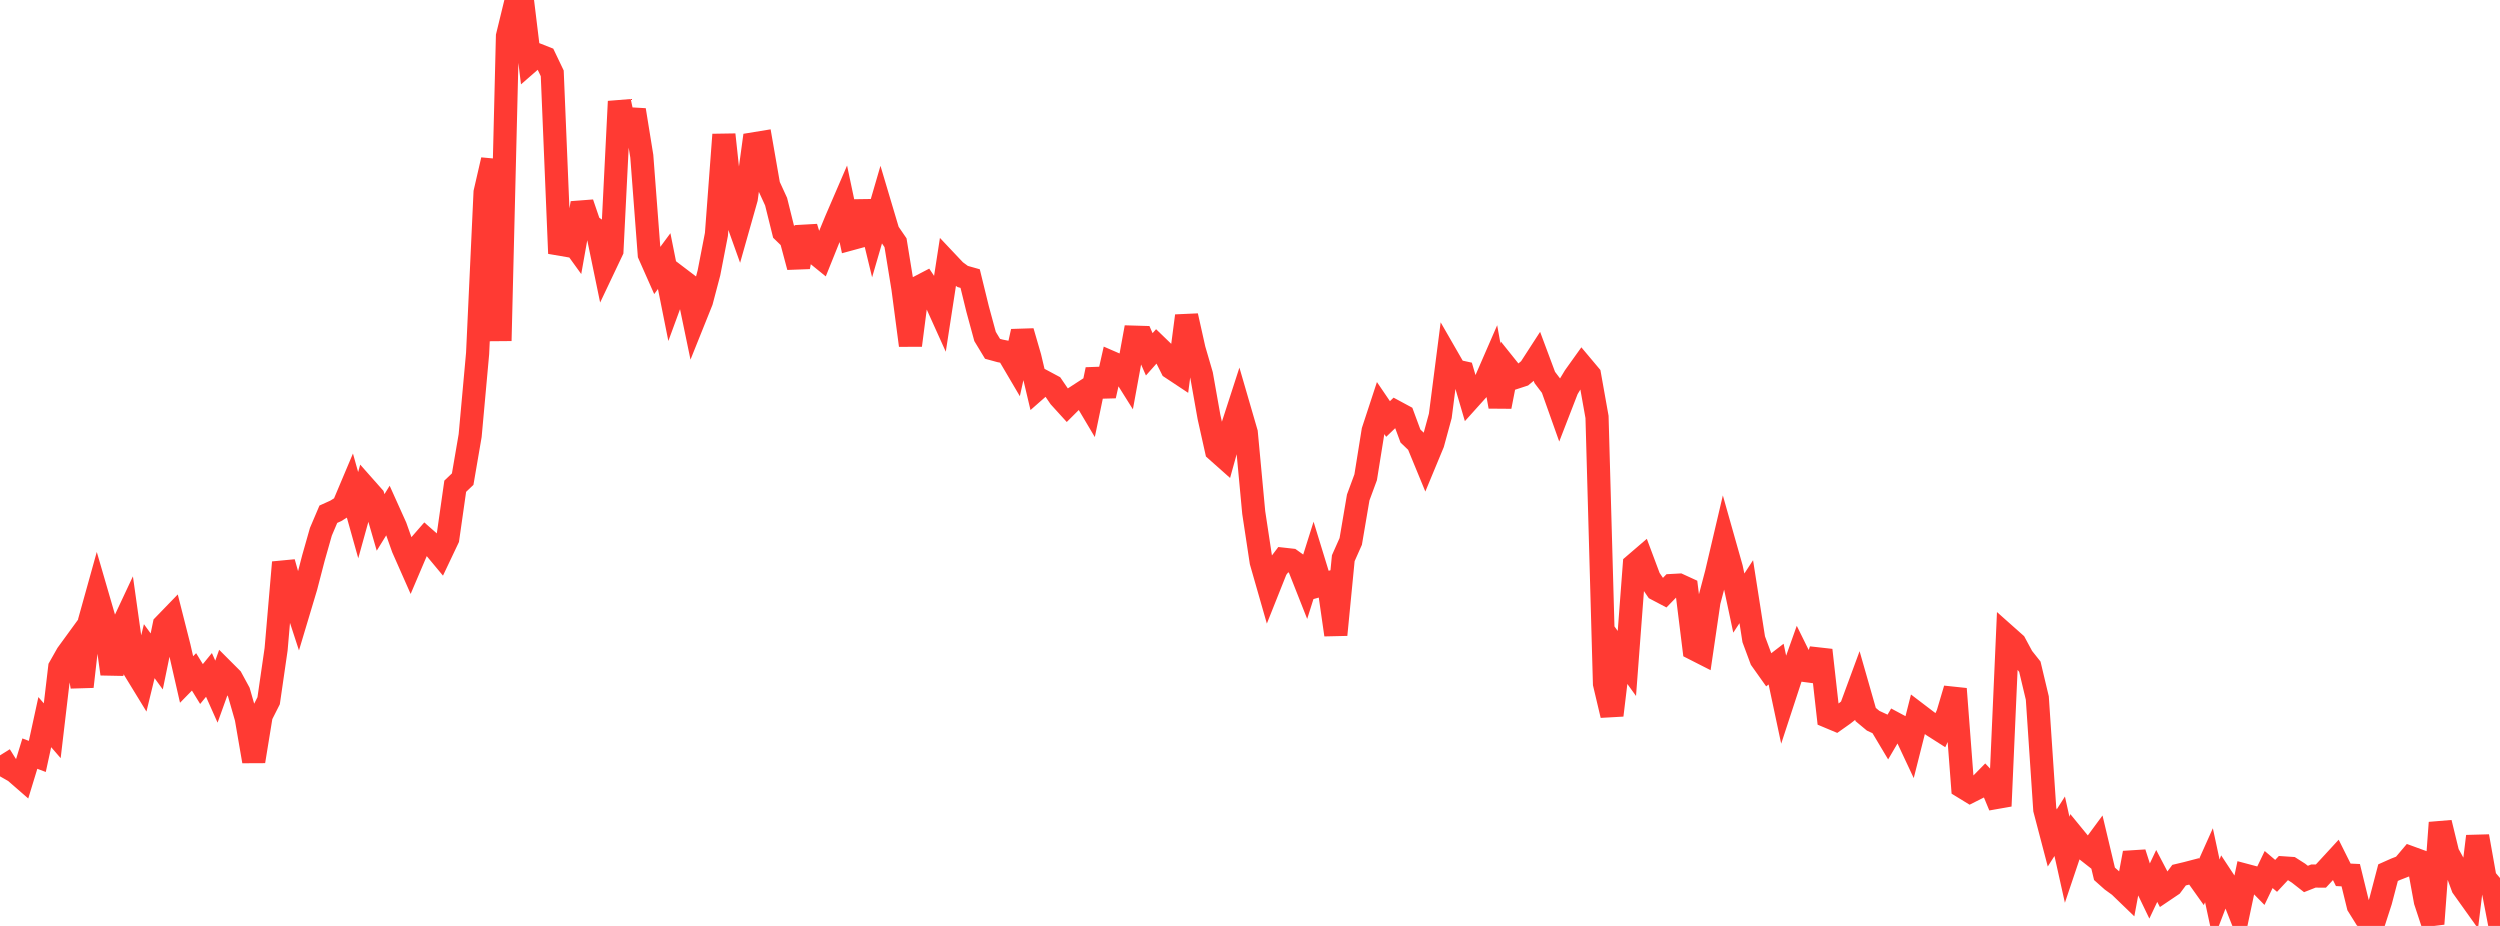 <?xml version="1.0" standalone="no"?>
<!DOCTYPE svg PUBLIC "-//W3C//DTD SVG 1.1//EN" "http://www.w3.org/Graphics/SVG/1.1/DTD/svg11.dtd">

<svg width="135" height="50" viewBox="0 0 135 50" preserveAspectRatio="none" 
  xmlns="http://www.w3.org/2000/svg"
  xmlns:xlink="http://www.w3.org/1999/xlink">


<polyline points="0.0, 40.79 0.403, 41.433 0.806, 41.663 1.209, 42.014 1.612, 40.695 2.015, 40.847 2.418, 38.995 2.821, 39.46 3.224, 36.042 3.627, 35.329 4.03, 34.776 4.433, 37.077 4.836, 33.535 5.239, 32.088 5.642, 33.474 6.045, 36.391 6.448, 34.151 6.851, 33.291 7.254, 36.157 7.657, 36.816 8.06, 35.163 8.463, 35.717 8.866, 33.755 9.269, 33.339 9.672, 34.928 10.075, 36.693 10.478, 36.281 10.881, 36.938 11.284, 36.445 11.687, 37.349 12.09, 36.228 12.493, 36.631 12.896, 37.373 13.299, 38.78 13.701, 41.11 14.104, 38.637 14.507, 37.84 14.91, 35.058 15.313, 30.369 15.716, 31.795 16.119, 33.03 16.522, 31.685 16.925, 30.133 17.328, 28.714 17.731, 27.768 18.134, 27.586 18.537, 27.336 18.94, 26.381 19.343, 27.819 19.746, 26.365 20.149, 26.82 20.552, 28.211 20.955, 27.559 21.358, 28.454 21.761, 29.591 22.164, 30.503 22.567, 29.557 22.97, 29.094 23.373, 29.448 23.776, 29.933 24.179, 29.084 24.582, 26.257 24.985, 25.873 25.388, 23.523 25.791, 19.086 26.194, 10.388 26.597, 8.637 27.0, 18.402 27.403, 1.951 27.806, 0.297 28.209, 0.0 28.612, 3.31 29.015, 2.959 29.418, 3.118 29.821, 3.961 30.224, 13.684 30.627, 12.678 31.03, 13.236 31.433, 10.972 31.836, 12.152 32.239, 12.436 32.642, 14.385 33.045, 13.536 33.448, 5.478 33.851, 7.367 34.254, 5.942 34.657, 8.435 35.06, 13.736 35.463, 14.645 35.866, 14.1 36.269, 16.116 36.672, 15.019 37.075, 15.325 37.478, 17.266 37.881, 16.262 38.284, 14.734 38.687, 12.655 39.09, 7.27 39.493, 11.014 39.896, 12.141 40.299, 10.717 40.701, 7.767 41.104, 7.701 41.507, 10.013 41.91, 10.89 42.313, 12.515 42.716, 12.906 43.119, 14.416 43.522, 12.272 43.925, 13.58 44.328, 13.907 44.731, 12.905 45.134, 11.926 45.537, 10.992 45.94, 12.898 46.343, 12.788 46.746, 10.888 47.149, 12.55 47.552, 11.166 47.955, 12.519 48.358, 13.107 48.761, 15.585 49.164, 18.648 49.567, 15.529 49.97, 15.319 50.373, 15.924 50.776, 16.817 51.179, 14.206 51.582, 14.633 51.985, 14.929 52.388, 15.043 52.791, 16.688 53.194, 18.171 53.597, 18.836 54.0, 18.946 54.403, 19.026 54.806, 19.711 55.209, 17.899 55.612, 19.286 56.015, 20.987 56.418, 20.633 56.821, 20.849 57.224, 21.44 57.627, 21.883 58.03, 21.481 58.433, 21.219 58.836, 21.898 59.239, 19.957 59.642, 21.372 60.045, 19.59 60.448, 19.765 60.851, 20.408 61.254, 18.207 61.657, 18.219 62.06, 19.133 62.463, 18.679 62.866, 19.068 63.269, 19.872 63.672, 20.139 64.075, 17.057 64.478, 18.859 64.881, 20.241 65.284, 22.512 65.687, 24.319 66.09, 24.677 66.493, 23.224 66.896, 21.979 67.299, 23.366 67.701, 27.676 68.104, 30.336 68.507, 31.743 68.91, 30.732 69.313, 30.199 69.716, 30.244 70.119, 30.532 70.522, 31.553 70.925, 30.275 71.328, 31.588 71.731, 31.475 72.134, 34.278 72.537, 30.143 72.94, 29.237 73.343, 26.865 73.746, 25.772 74.149, 23.262 74.552, 22.033 74.955, 22.626 75.358, 22.239 75.761, 22.456 76.164, 23.545 76.567, 23.93 76.97, 24.908 77.373, 23.937 77.776, 22.458 78.179, 19.326 78.582, 20.027 78.985, 20.115 79.388, 21.491 79.791, 21.043 80.194, 20.632 80.597, 19.706 81.0, 21.956 81.403, 19.888 81.806, 20.391 82.209, 20.259 82.612, 19.926 83.015, 19.303 83.418, 20.382 83.821, 20.914 84.224, 22.048 84.627, 21.008 85.03, 20.339 85.433, 19.775 85.836, 20.255 86.239, 22.516 86.642, 36.92 87.045, 38.622 87.448, 35.267 87.851, 35.827 88.254, 30.499 88.657, 30.153 89.06, 31.229 89.463, 31.821 89.866, 32.033 90.269, 31.618 90.672, 31.596 91.075, 31.781 91.478, 35.034 91.881, 35.239 92.284, 32.491 92.687, 30.963 93.09, 29.247 93.493, 30.671 93.896, 32.567 94.299, 31.952 94.701, 34.519 95.104, 35.604 95.507, 36.172 95.91, 35.862 96.313, 37.759 96.716, 36.53 97.119, 35.396 97.522, 36.213 97.925, 36.266 98.328, 35.108 98.731, 38.698 99.134, 38.867 99.537, 38.582 99.94, 38.268 100.343, 37.175 100.746, 38.584 101.149, 38.919 101.552, 39.106 101.955, 39.781 102.358, 39.093 102.761, 39.309 103.164, 40.168 103.567, 38.573 103.97, 38.88 104.373, 39.181 104.776, 39.438 105.179, 38.561 105.582, 37.2 105.985, 42.492 106.388, 42.739 106.791, 42.536 107.194, 42.126 107.597, 42.552 108.0, 43.526 108.403, 34.39 108.806, 34.748 109.209, 35.495 109.612, 36.003 110.015, 37.695 110.418, 43.713 110.821, 45.25 111.224, 44.618 111.627, 46.427 112.03, 45.231 112.433, 45.723 112.836, 46.039 113.239, 45.492 113.642, 47.186 114.045, 47.545 114.448, 47.837 114.851, 48.226 115.254, 46.059 115.657, 47.317 116.06, 48.153 116.463, 47.301 116.866, 48.071 117.269, 47.799 117.672, 47.257 118.075, 47.161 118.478, 47.056 118.881, 47.623 119.284, 46.723 119.687, 48.597 120.09, 47.549 120.493, 48.16 120.896, 49.181 121.299, 47.277 121.701, 47.384 122.104, 47.794 122.507, 46.955 122.91, 47.297 123.313, 46.866 123.716, 46.893 124.119, 47.15 124.522, 47.465 124.925, 47.306 125.328, 47.308 125.731, 46.872 126.134, 46.434 126.537, 47.241 126.94, 47.26 127.343, 48.908 127.746, 49.554 128.149, 49.907 128.552, 48.661 128.955, 47.123 129.358, 46.943 129.761, 46.786 130.164, 46.31 130.567, 46.457 130.97, 48.665 131.373, 49.887 131.776, 44.426 132.179, 46.079 132.582, 46.809 132.985, 47.902 133.388, 48.467 133.791, 45.161 134.194, 47.426 134.597, 47.906 135.0, 50.0" fill="none" stroke="#ff3a33" stroke-width="1.25"/>

</svg>